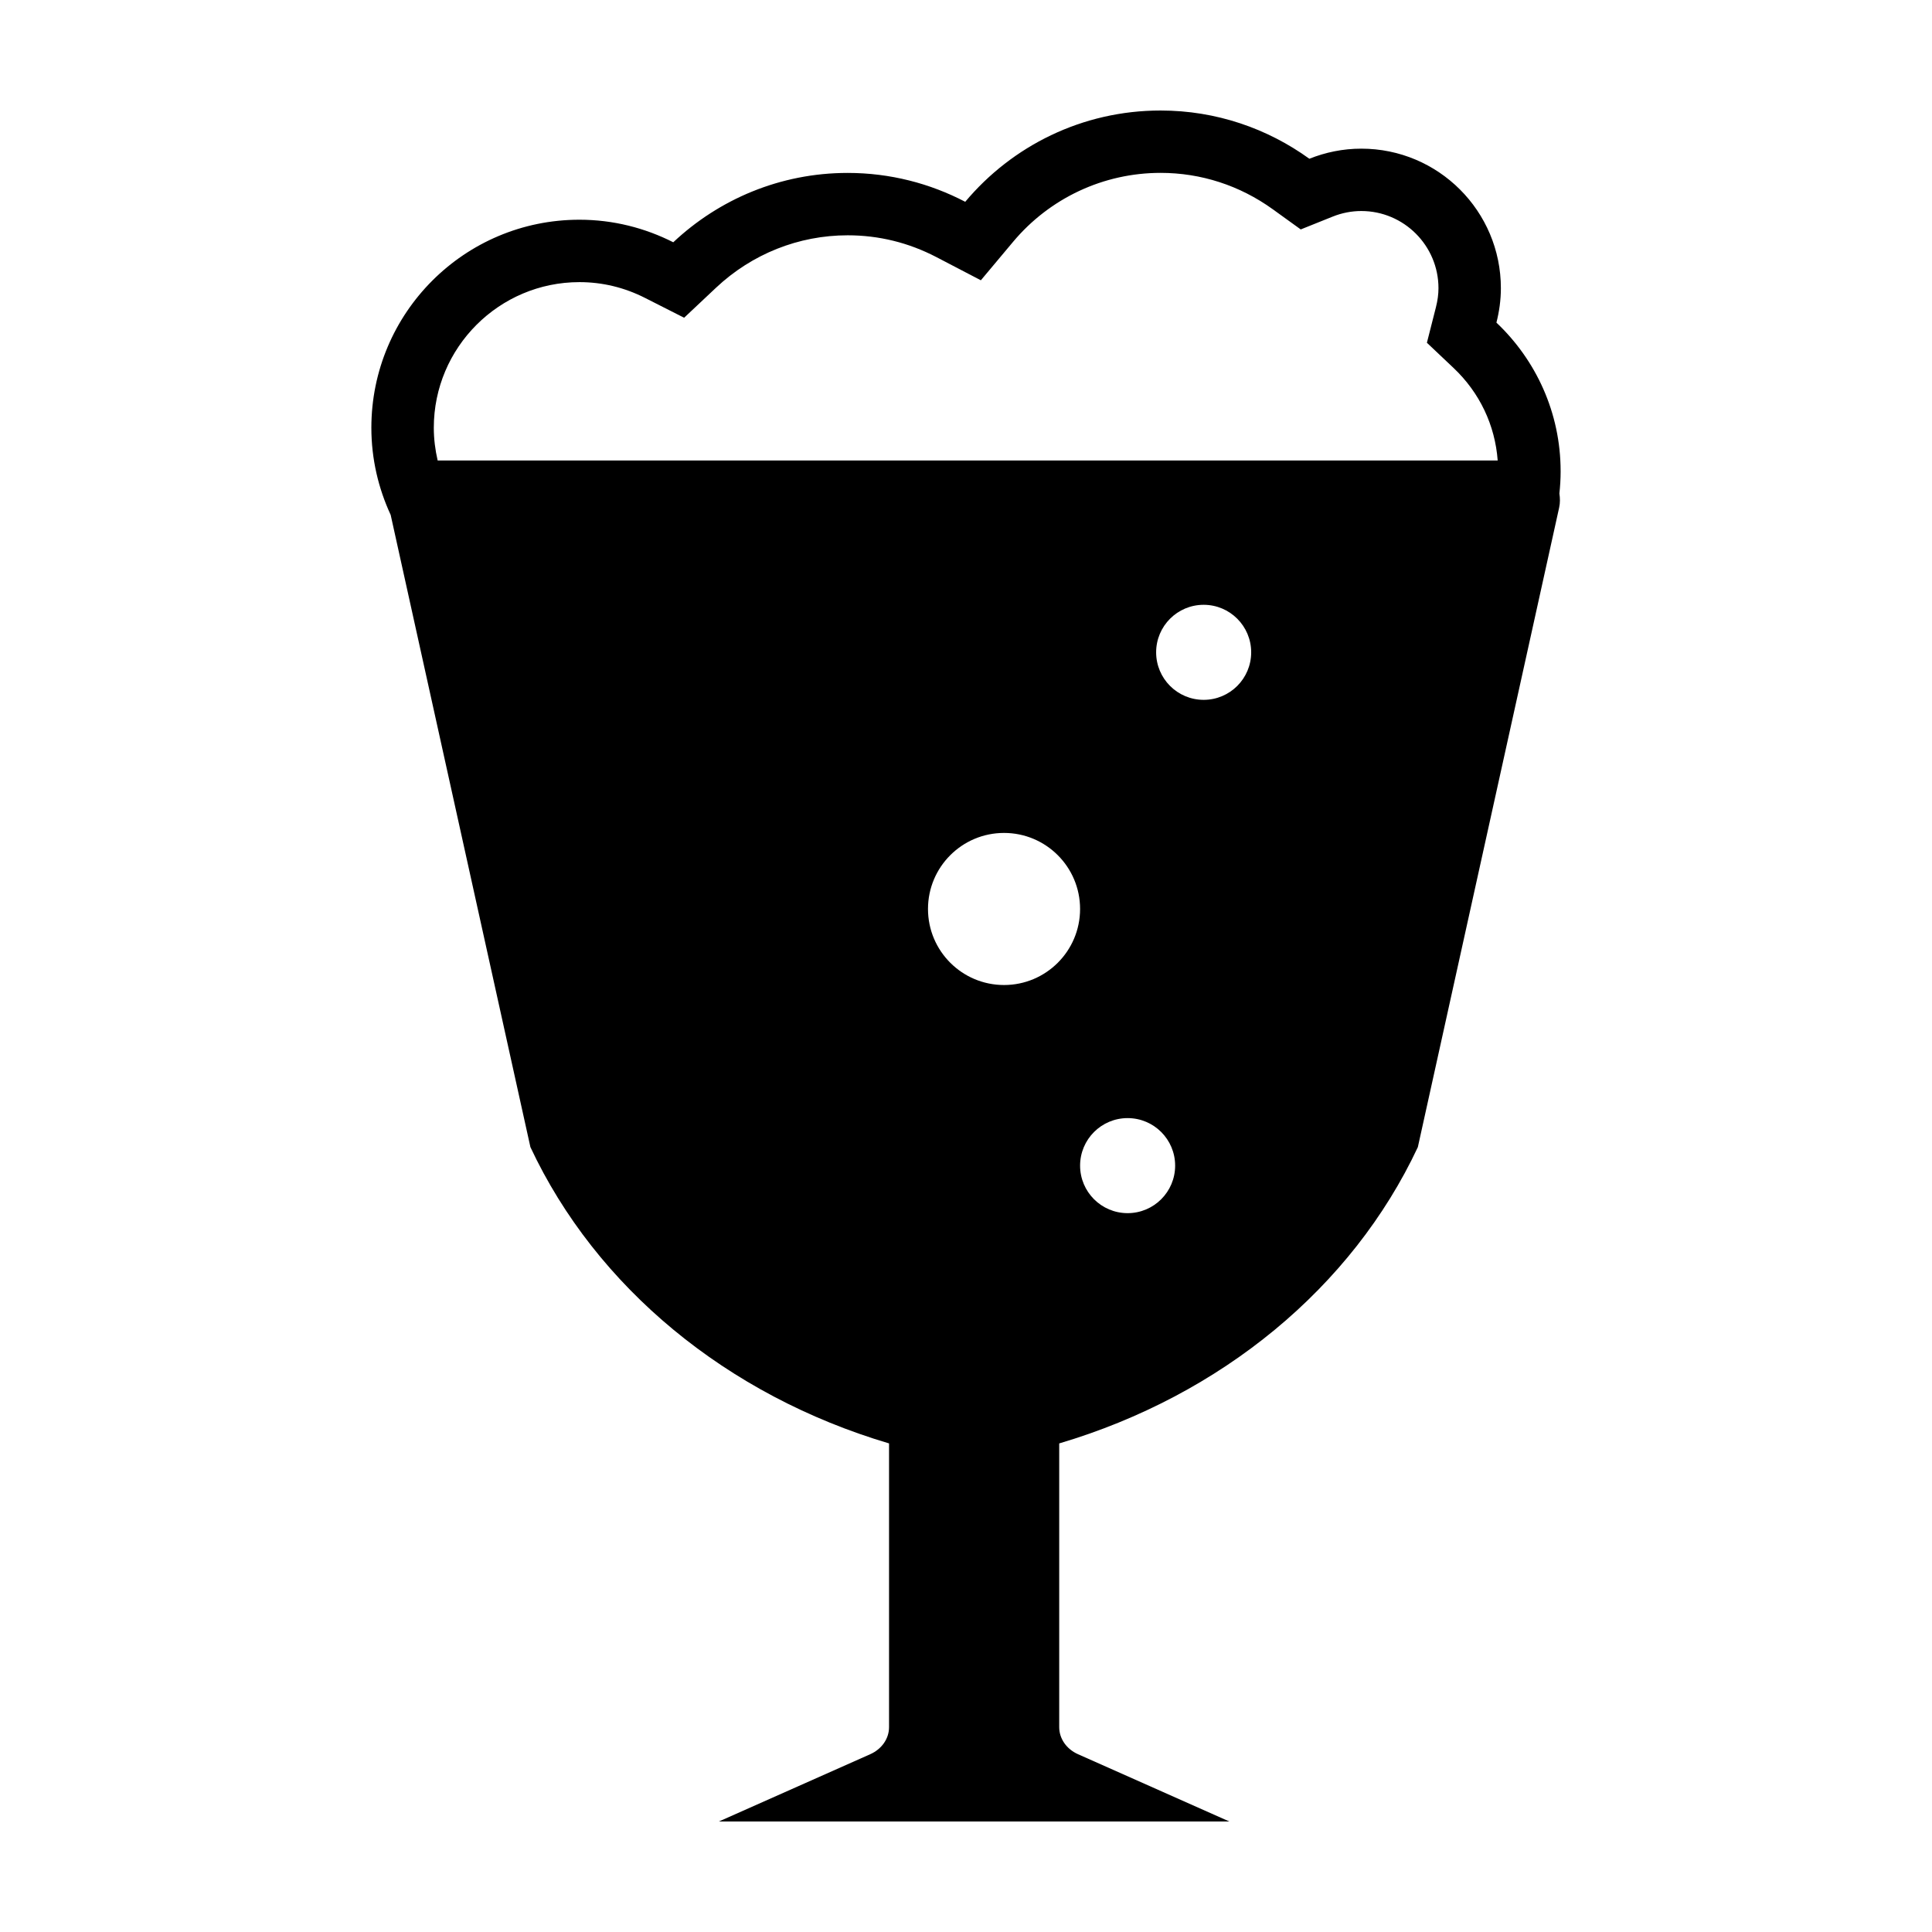 <?xml version="1.0" encoding="UTF-8"?>
<!-- Uploaded to: ICON Repo, www.iconrepo.com, Generator: ICON Repo Mixer Tools -->
<svg fill="#000000" width="800px" height="800px" version="1.1" viewBox="144 144 512 512" xmlns="http://www.w3.org/2000/svg">
 <path d="m557.58 268.88c0-15.527-6.559-29.492-17.012-39.383 0.742-2.922 1.18-5.965 1.18-9.117 0-20.426-16.559-36.984-36.984-36.984-4.871 0-9.508 0.969-13.77 2.676-11.098-8.016-24.691-12.785-39.43-12.785-20.797 0-39.379 9.41-51.766 24.191-9.332-4.867-19.91-7.652-31.16-7.652-17.898 0-34.129 7.012-46.215 18.379-7.481-3.793-15.914-5.977-24.875-5.977-30.449 0-55.133 24.68-55.133 55.133 0 8.258 1.863 16.062 5.117 23.09l37.031 167.54c17.418 37.16 52.078 65.797 95.043 78.527v75.199c0 3.039-1.93 5.809-4.984 7.168l-40.098 17.824h135.26l-40.098-17.824c-3.055-1.355-4.984-4.133-4.984-7.168v-75.195c42.965-12.73 77.629-41.367 95.043-78.527l37.438-169.44c0.289-1.289 0.258-2.551 0.07-3.769 0.211-1.941 0.328-3.91 0.328-5.91zm-147.5 136.16c-11.129 0-20.152-9.023-20.152-20.152 0-11.129 9.023-20.152 20.152-20.152 11.129 0 20.152 9.023 20.152 20.152 0 11.129-9.023 20.152-20.152 20.152zm32.75 60.457c-6.957 0-12.594-5.637-12.594-12.594 0-6.957 5.637-12.594 12.594-12.594s12.594 5.637 12.594 12.594c0 6.957-5.637 12.594-12.594 12.594zm20.152-136.03c-6.957 0-12.594-5.637-12.594-12.594 0-6.957 5.637-12.594 12.594-12.594 6.957 0 12.594 5.637 12.594 12.594 0 6.957-5.637 12.594-12.594 12.594zm-203-63.434c-0.645-2.793-1.02-5.688-1.02-8.672 0-21.281 17.312-38.594 38.594-38.594 6.062 0 11.91 1.41 17.391 4.188l10.352 5.25 8.457-7.957c9.523-8.957 21.91-13.891 34.883-13.891 8.246 0 16.156 1.945 23.512 5.777l11.785 6.144 8.539-10.188c9.738-11.617 23.988-18.277 39.09-18.277 10.711 0 21 3.34 29.754 9.656l7.391 5.332 8.453-3.394c2.453-0.984 5.008-1.484 7.602-1.484 11.273 0 20.445 9.168 20.445 20.445 0 1.621-0.223 3.269-0.672 5.047l-2.394 9.418 7.059 6.676c6.934 6.555 11.004 15.184 11.699 24.52z"/>
</svg>